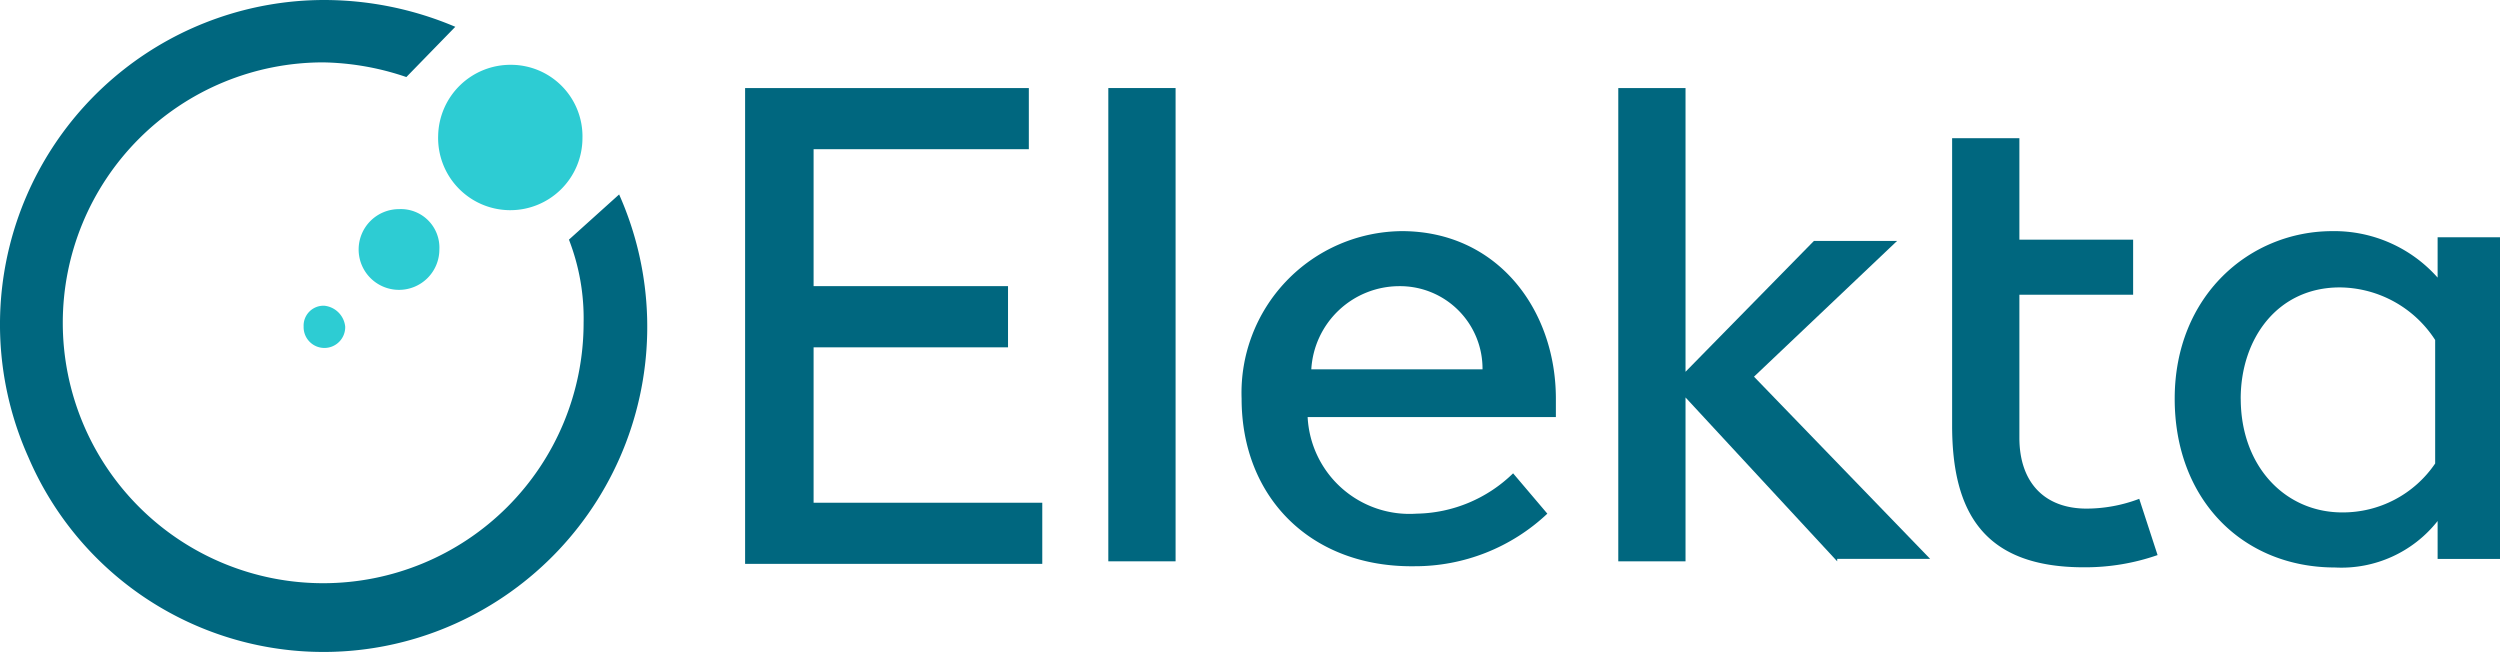 <svg xmlns="http://www.w3.org/2000/svg"  xmlns:xlink="http://www.w3.org/1999/xlink"  width="130.563" height="34.092"><g data-name="Ebene 2"><g data-name="Layer 1"><path data-name="Path 1448" d="M32.334 10.155a17 17 0 01-8.558 22.417 16.766 16.766.0 01-22.29-8.686A16.946 16.946.0 0116.878.0a17.54 17.54.0 016.9 1.4l-2.556 2.624a14.1 14.1.0 00-4.343-.766 13.6 13.6.0 1013.6 13.6 11.349 11.349.0 00-.766-4.343z" fill="#00677f"></path><path data-name="Path 1449" d="M38.913 4.598h14.818v3.194H42.49v7.152h10.154v3.194H42.49v8.116h11.943v3.194h-15.52z" fill="#00677f"></path><path data-name="Path 1450" d="M61.395 4.598v24.717h-3.513V4.598z" fill="#00677f"></path><path data-name="Path 1451" d="M64.843 20.821a8.445 8.445.0 018.366-8.75c4.982.0 8.047 4.087 8.047 8.75v.959H68.292a5.324 5.324.0 005.684 5.046 7.383 7.383.0 005.046-2.107l1.788 2.107a10.075 10.075.0 01-6.962 2.746c-5.365.062-9.005-3.578-9.005-8.751zm3.64-1.533h8.942a4.307 4.307.0 00-4.343-4.343 4.61 4.61.0 00-4.599 4.343z" fill="#00677f"></path><path data-name="Path 1452" d="M95.947 29.315l-7.92-8.558v8.558h-3.512V4.598h3.512v14.818l6.706-6.834h4.343l-7.473 7.09 9.2 9.516h-4.854z" fill="#00677f"></path><path data-name="Path 1453" d="M101.95 22.226V7.217h3.513v5.3h5.94v2.875h-5.94v7.47c0 2.3 1.278 3.7 3.513 3.7a7.774 7.774.0 002.746-.511l.958 2.938a11.483 11.483.0 01-3.832.638c-5.237.008-6.898-2.865-6.898-7.401z" fill="#00677f"></path><path data-name="Path 1454" d="M113.574 20.821c0-5.365 3.9-8.75 8.239-8.75a7.218 7.218.0 015.492 2.427V12.39h3.258v16.8h-3.258v-1.98a6.4 6.4.0 01-5.365 2.427c-4.789-.003-8.366-3.515-8.366-8.816zm3.449.0c0 3.513 2.3 5.94 5.3 5.94a5.826 5.826.0 004.854-2.555v-6.45a5.987 5.987.0 00-4.982-2.746c-3.258.0-5.174 2.682-5.174 5.812z" fill="#00677f"></path><path data-name="Path 1455" d="M16.943 15.967a1.039 1.039.0 00-1.086 1.086 1.086 1.086.0 102.171.0 1.222 1.222.0 00-1.086-1.086z" fill="#2dccd3"></path><path data-name="Path 1456" d="M20.839 10.922a2.108 2.108.0 102.107 2.107 2.01 2.01.0 00-2.107-2.107z" fill="#2dccd3"></path><path data-name="Path 1457" d="M26.715 3.385a3.777 3.777.0 00-3.832 3.7 3.769 3.769.0 107.536.127 3.736 3.736.0 00-3.704-3.827z" fill="#2dccd3"></path></g></g></svg>